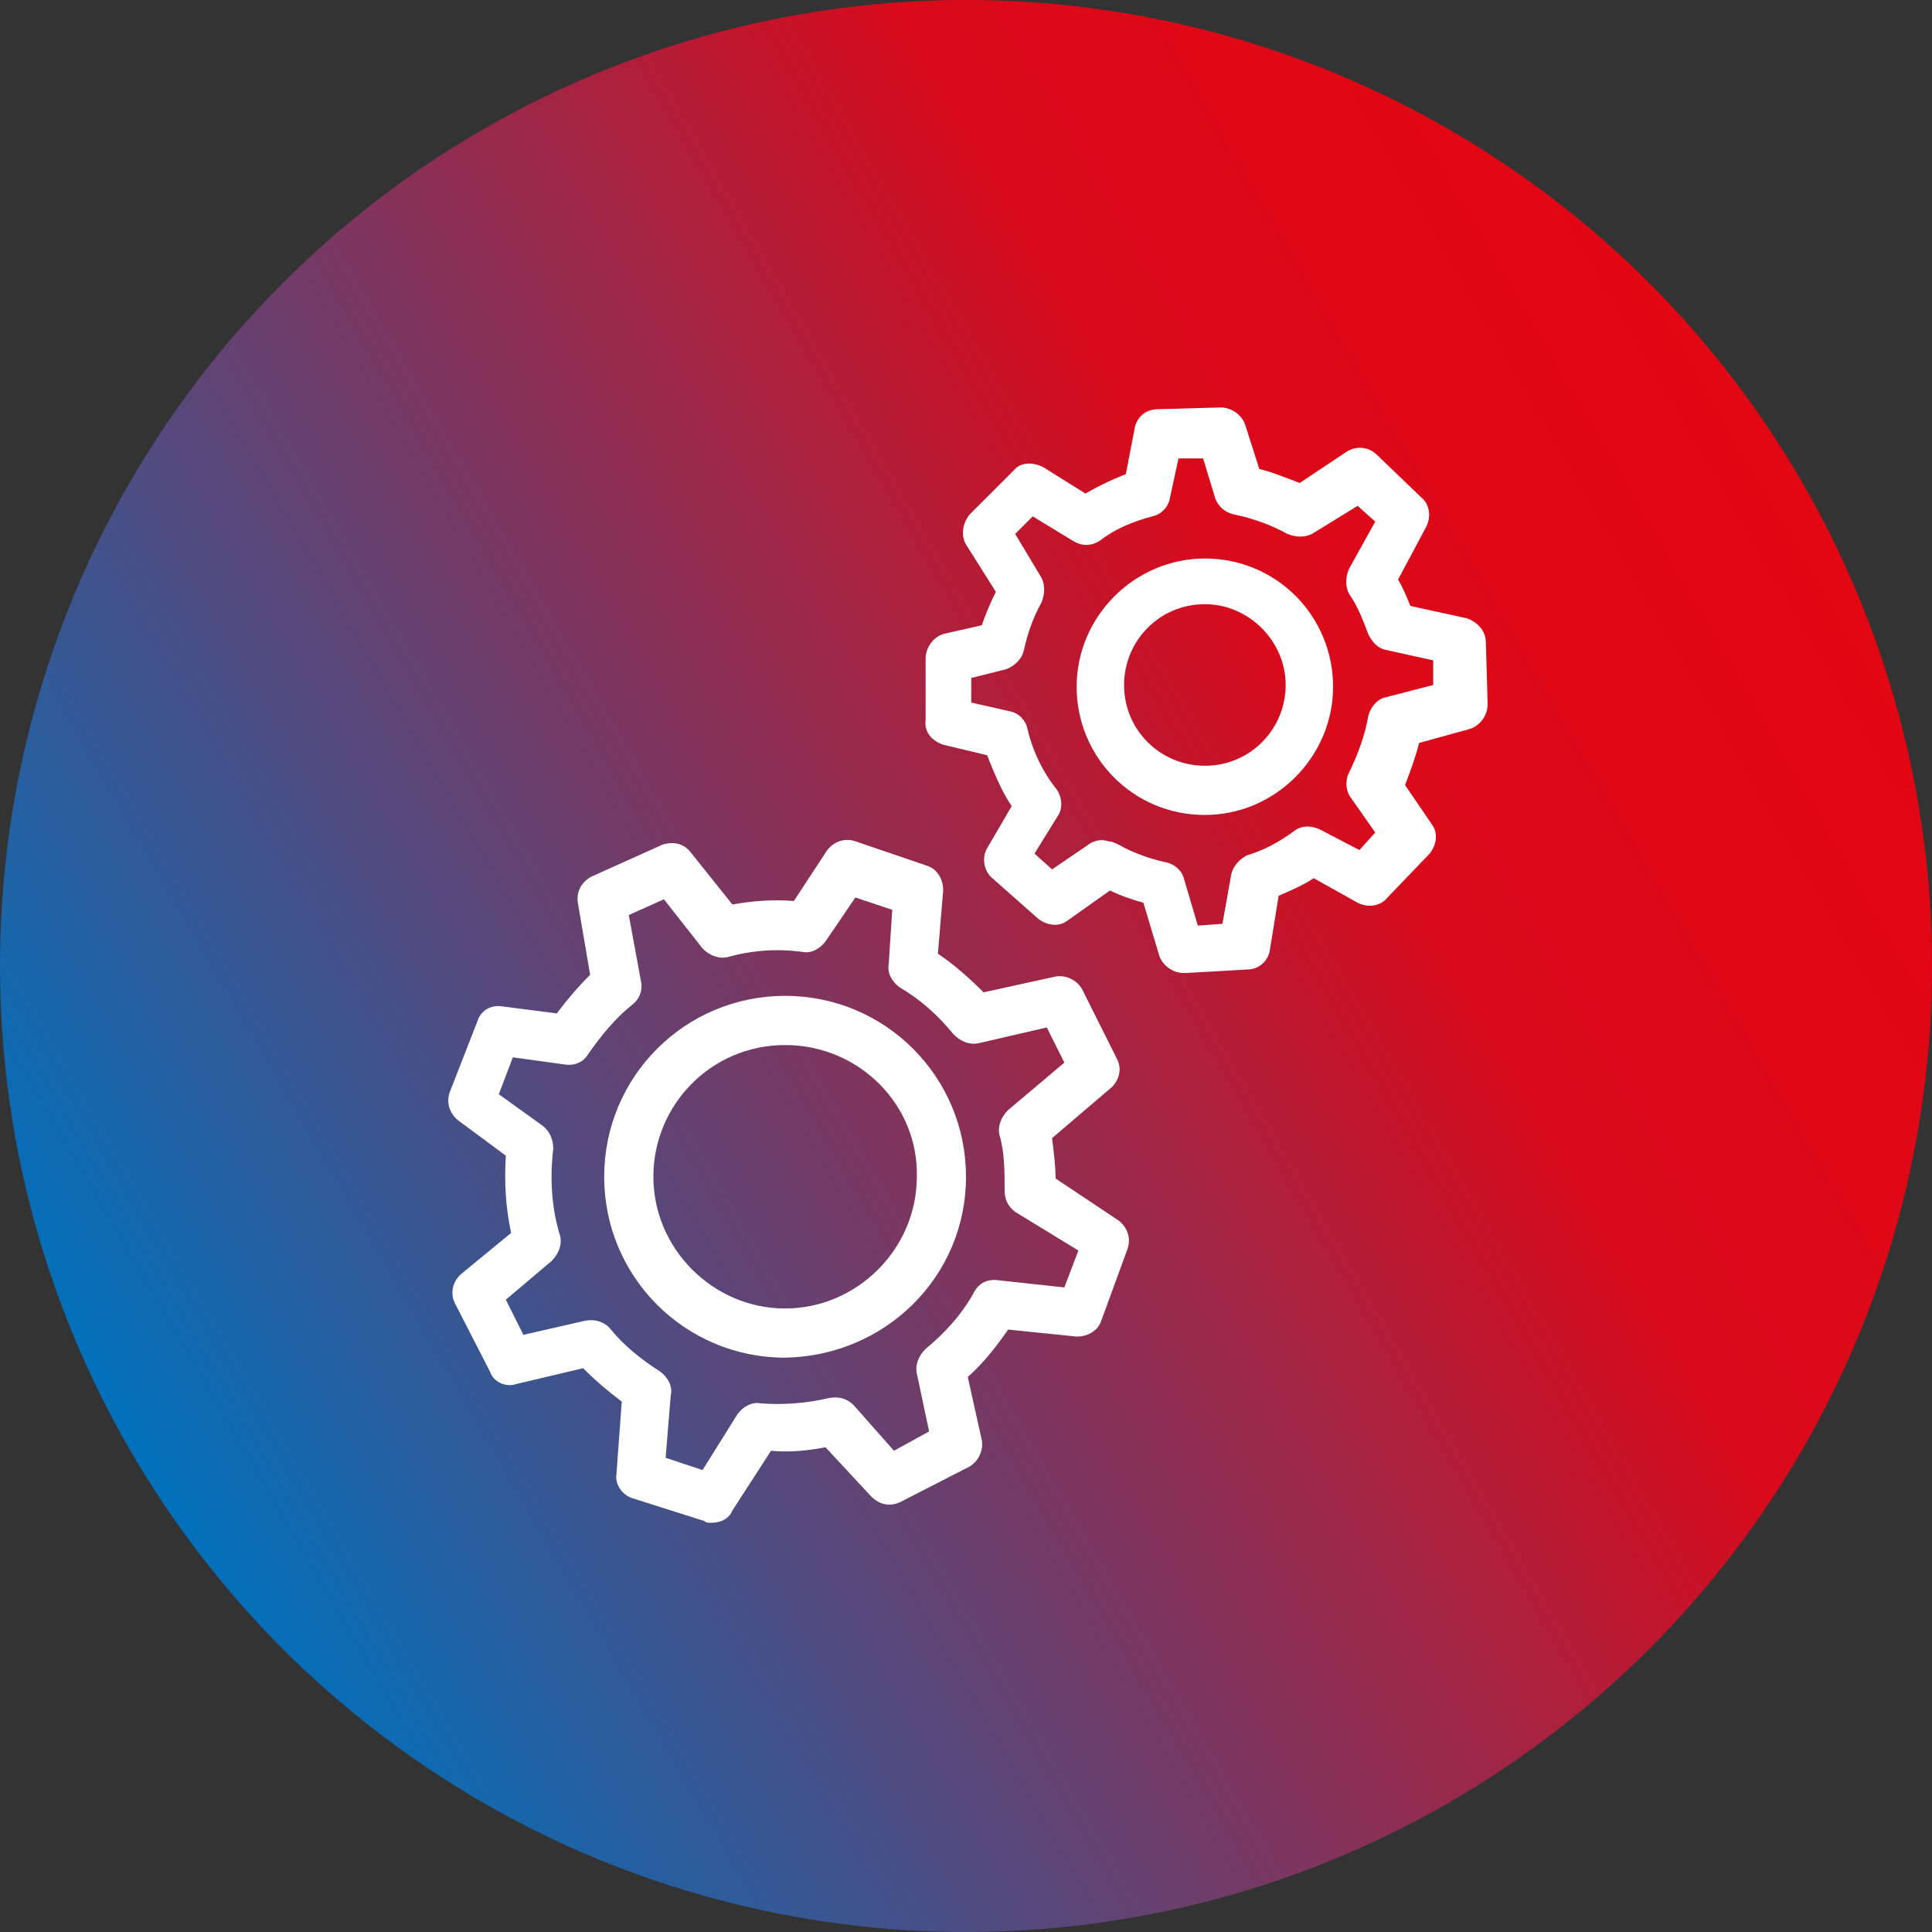 <?xml version="1.0" encoding="utf-8"?>
<!-- Generator: $$$/GeneralStr/196=Adobe Illustrator 27.6.0, SVG Export Plug-In . SVG Version: 6.00 Build 0)  -->
<svg version="1.1" id="Ebene_1" xmlns="http://www.w3.org/2000/svg" xmlns:xlink="http://www.w3.org/1999/xlink" x="0px" y="0px"
	 viewBox="0 0 110 110" style="enable-background:new 0 0 110 110;" xml:space="preserve">
<rect x="0" y="0" width="110" height="110" fill="#333333" stroke="none"/>
<style type="text/css">
	.st0{fill:url(#Ellipse_5_00000096739864028607130510000016161675527783564456_);}
	.st1{fill:#FFFFFF;}
</style>
<g id="Verlauf">
	
		<linearGradient id="Ellipse_5_00000133519075475063229890000013810075750286442943_" gradientUnits="userSpaceOnUse" x1="-856.212" y1="109.544" x2="-856.212" y2="110.91" gradientTransform="matrix(-40.285 -69.776 69.776 -40.285 -42128.926 -55247.156)">
		<stop  offset="0" style="stop-color:#0071BC"/>
		<stop  offset="0.73" style="stop-color:#DA0A1A"/>
		<stop  offset="1" style="stop-color:#E30613"/>
	</linearGradient>
	
		<circle id="Ellipse_5" style="fill:url(#Ellipse_5_00000133519075475063229890000013810075750286442943_);" cx="55" cy="55" r="55"/>
</g>
<g id="system-engineering">
	<g id="Ebene_2_00000054970657117874443110000001174408160177310592_">
		<g id="Ebene_1-2">
			<path class="st1" d="M40.5,86.7c-0.2,0-0.3,0-0.4-0.1L36,85.3c-0.6-0.2-1-0.8-0.9-1.4l0.3-4.1c-0.8-0.6-1.5-1.2-2.2-1.9l-3.8,0.9
				c-0.6,0.2-1.3-0.1-1.5-0.7l-2-3.9c-0.3-0.6-0.1-1.3,0.4-1.7l2.8-2.3c-0.3-1.4-0.4-2.9-0.3-4.4l-2.7-2c-0.5-0.4-0.7-1-0.5-1.6
				l1.6-4.1c0.2-0.6,0.8-0.9,1.4-0.8l3.1,0.4c0.6-0.8,1.2-1.5,1.9-2.2l-0.7-4.1c-0.1-0.6,0.2-1.2,0.8-1.5l4-1.8
				c0.6-0.2,1.2-0.1,1.6,0.4l2.4,3c1.1-0.2,2.3-0.3,3.5-0.2l1.9-2.9c0.4-0.5,1-0.7,1.6-0.5l4.1,1.4c0.6,0.2,0.9,0.8,0.9,1.4
				l-0.3,3.6c0.9,0.6,1.8,1.4,2.6,2.2l4.1-0.9c0.6-0.1,1.2,0.2,1.5,0.7l2,4c0.3,0.6,0.1,1.2-0.3,1.6l-3.4,2.9
				c0.1,0.8,0.2,1.6,0.2,2.3l3.6,2.4c0.5,0.4,0.7,1,0.5,1.6l-1.5,4.1c-0.2,0.6-0.8,0.9-1.4,0.9l-3.9-0.4c-0.7,1-1.4,1.9-2.3,2.7
				l0.8,3.6c0.1,0.6-0.2,1.2-0.7,1.5l-3.9,2c-0.6,0.3-1.2,0.2-1.7-0.3L47,82.4c-1,0.2-2.1,0.3-3.1,0.2l-2.2,3.4
				C41.5,86.5,41,86.7,40.5,86.7z M37.9,83l2.1,0.7l2-3.2c0.3-0.4,0.8-0.7,1.3-0.6c1.3,0.1,2.6,0,3.9-0.3c0.5-0.1,1,0,1.4,0.4
				l2.3,2.6l2-1.1l-0.7-3.3c-0.1-0.5,0.1-1,0.5-1.4c1.1-0.9,2.1-2,2.8-3.3c0.3-0.5,0.8-0.7,1.4-0.6l3.7,0.4l0.8-2.1L57.8,69
				c-0.4-0.3-0.6-0.7-0.6-1.2c0-1.1,0-2.2-0.3-3.2c-0.1-0.5,0.1-1,0.5-1.4l3.2-2.7l-1-2l-3.9,0.9c-0.5,0.1-1-0.1-1.4-0.5
				c-0.9-1.1-1.9-2-3.1-2.7c-0.4-0.3-0.7-0.8-0.6-1.3l0.2-3.1l-2.1-0.7L47,53.6c-0.3,0.4-0.8,0.7-1.3,0.6c-1.4-0.2-2.9-0.1-4.3,0.3
				c-0.5,0.1-1-0.1-1.4-0.5l-2.2-2.8l-2,0.9l0.7,3.8c0.1,0.5-0.1,1-0.5,1.3c-1,0.8-1.8,1.8-2.5,2.8c-0.3,0.5-0.8,0.7-1.4,0.6
				l-2.9-0.4l-0.8,2.1l2.5,1.8c0.4,0.3,0.6,0.8,0.6,1.3c-0.2,1.7-0.1,3.4,0.4,5c0.1,0.5-0.1,1-0.5,1.4l-2.6,2.2l1,2l3.5-0.8
				c0.5-0.1,1,0,1.4,0.4c0.8,1,1.8,1.8,2.9,2.5c0.4,0.3,0.7,0.8,0.6,1.3C38.2,79.2,37.9,83,37.9,83z"/>
			<path class="st1" d="M44.7,77.3c-5.7,0-10.3-4.6-10.3-10.3S39,56.7,44.7,56.7S55,61.3,55,67l0,0C55,72.7,50.4,77.2,44.7,77.3z
				 M44.7,59.5c-4.2,0-7.5,3.4-7.5,7.5s3.4,7.5,7.5,7.5s7.5-3.4,7.5-7.5l0,0C52.3,62.9,48.9,59.5,44.7,59.5
				C44.7,59.5,44.7,59.5,44.7,59.5L44.7,59.5z"/>
			<path class="st1" d="M67.4,55.4c-0.6,0-1.2-0.4-1.4-1l-0.9-3c-0.7-0.2-1.3-0.4-1.9-0.7l-2.4,1.7c-0.5,0.4-1.2,0.3-1.7-0.1
				l-2.6-2.3c-0.5-0.4-0.6-1.2-0.3-1.7l1.4-2.4c-0.6-0.9-1-1.9-1.4-2.9l-2.5-0.6c-0.6-0.2-1.1-0.7-1-1.4v-3.5c0-0.6,0.4-1.2,1-1.4
				l2.2-0.5c0.2-0.6,0.5-1.3,0.8-1.9l-1.7-2.7c-0.3-0.5-0.2-1.2,0.2-1.7l2.5-2.5c0.4-0.5,1.1-0.5,1.7-0.2l2.4,1.5
				c0.7-0.4,1.5-0.8,2.3-1.1l0.5-2.6c0.1-0.6,0.6-1.1,1.3-1.1l3.6-0.1c0.6,0,1.2,0.4,1.4,1l0.8,2.5c0.8,0.2,1.5,0.5,2.3,0.8l2.7-1.8
				c0.5-0.3,1.2-0.3,1.7,0.2l2.5,2.4c0.5,0.4,0.6,1.1,0.3,1.7l-1.6,3c0.3,0.5,0.5,1,0.7,1.5l3.2,0.7c0.6,0.2,1.1,0.7,1.1,1.4
				l0.1,3.5c0,0.6-0.4,1.2-1,1.4l-2.9,0.8c-0.2,0.8-0.5,1.6-0.8,2.4l1.5,2.2c0.4,0.5,0.3,1.2-0.1,1.7L79,51.1
				c-0.4,0.5-1.1,0.6-1.7,0.3L74.8,50c-0.6,0.4-1.3,0.7-2,1l-0.5,3.1c-0.1,0.6-0.6,1.1-1.3,1.1l-3.5,0.2
				C67.5,55.4,67.4,55.4,67.4,55.4z M63.1,47.9c0.2,0,0.4,0.1,0.6,0.2c0.9,0.5,1.8,0.8,2.7,1c0.5,0.1,0.9,0.5,1,0.9l0.8,2.7l1.4-0.1
				l0.5-2.8c0.1-0.5,0.5-0.9,0.9-1.1c1-0.3,1.9-0.8,2.7-1.4c0.4-0.3,0.9-0.3,1.4-0.1l2.3,1.2l0.9-1l-1.4-2c-0.3-0.4-0.3-1-0.1-1.4
				c0.5-1,0.9-2.1,1.1-3.2c0.1-0.5,0.5-1,1-1.1l2.7-0.7v-1.4L78.9,37c-0.5-0.1-0.8-0.5-1-0.9c-0.3-0.8-0.6-1.6-1.1-2.3
				c-0.2-0.4-0.2-0.9,0-1.4l1.5-2.7l-1-0.9l-2.6,1.6c-0.4,0.2-0.9,0.2-1.4,0c-0.9-0.5-2-0.9-3-1.1c-0.5-0.1-0.9-0.4-1.1-0.9
				l-0.7-2.3h-1.4l-0.5,2.3c-0.1,0.5-0.5,0.9-1,1c-1.1,0.3-2.1,0.7-3,1.4c-0.5,0.3-1,0.3-1.5,0l-2.3-1.4l-1,1l1.5,2.5
				c0.2,0.4,0.2,0.9,0,1.4c-0.5,0.9-0.8,1.8-1,2.7c-0.1,0.5-0.5,0.9-1,1.1l-2,0.5v1.4l2.2,0.5c0.5,0.1,0.9,0.5,1,1
				c0.3,1.3,0.9,2.5,1.7,3.5c0.3,0.5,0.3,1.1,0,1.5l-1.3,2.1l1,0.9l2.2-1.5C62.5,47.8,62.8,47.8,63.1,47.9z"/>
			<path class="st1" d="M68.6,46.4c-4.1,0-7.3-3.3-7.3-7.3s3.3-7.3,7.3-7.3c4.1,0,7.3,3.3,7.3,7.3S72.6,46.4,68.6,46.4z M68.6,34.4
				C66,34.4,64,36.5,64,39c0,2.6,2.1,4.6,4.6,4.6c2.6,0,4.6-2.1,4.6-4.6C73.2,36.5,71.1,34.4,68.6,34.4z"/>
		</g>
	</g>
</g>
</svg>
